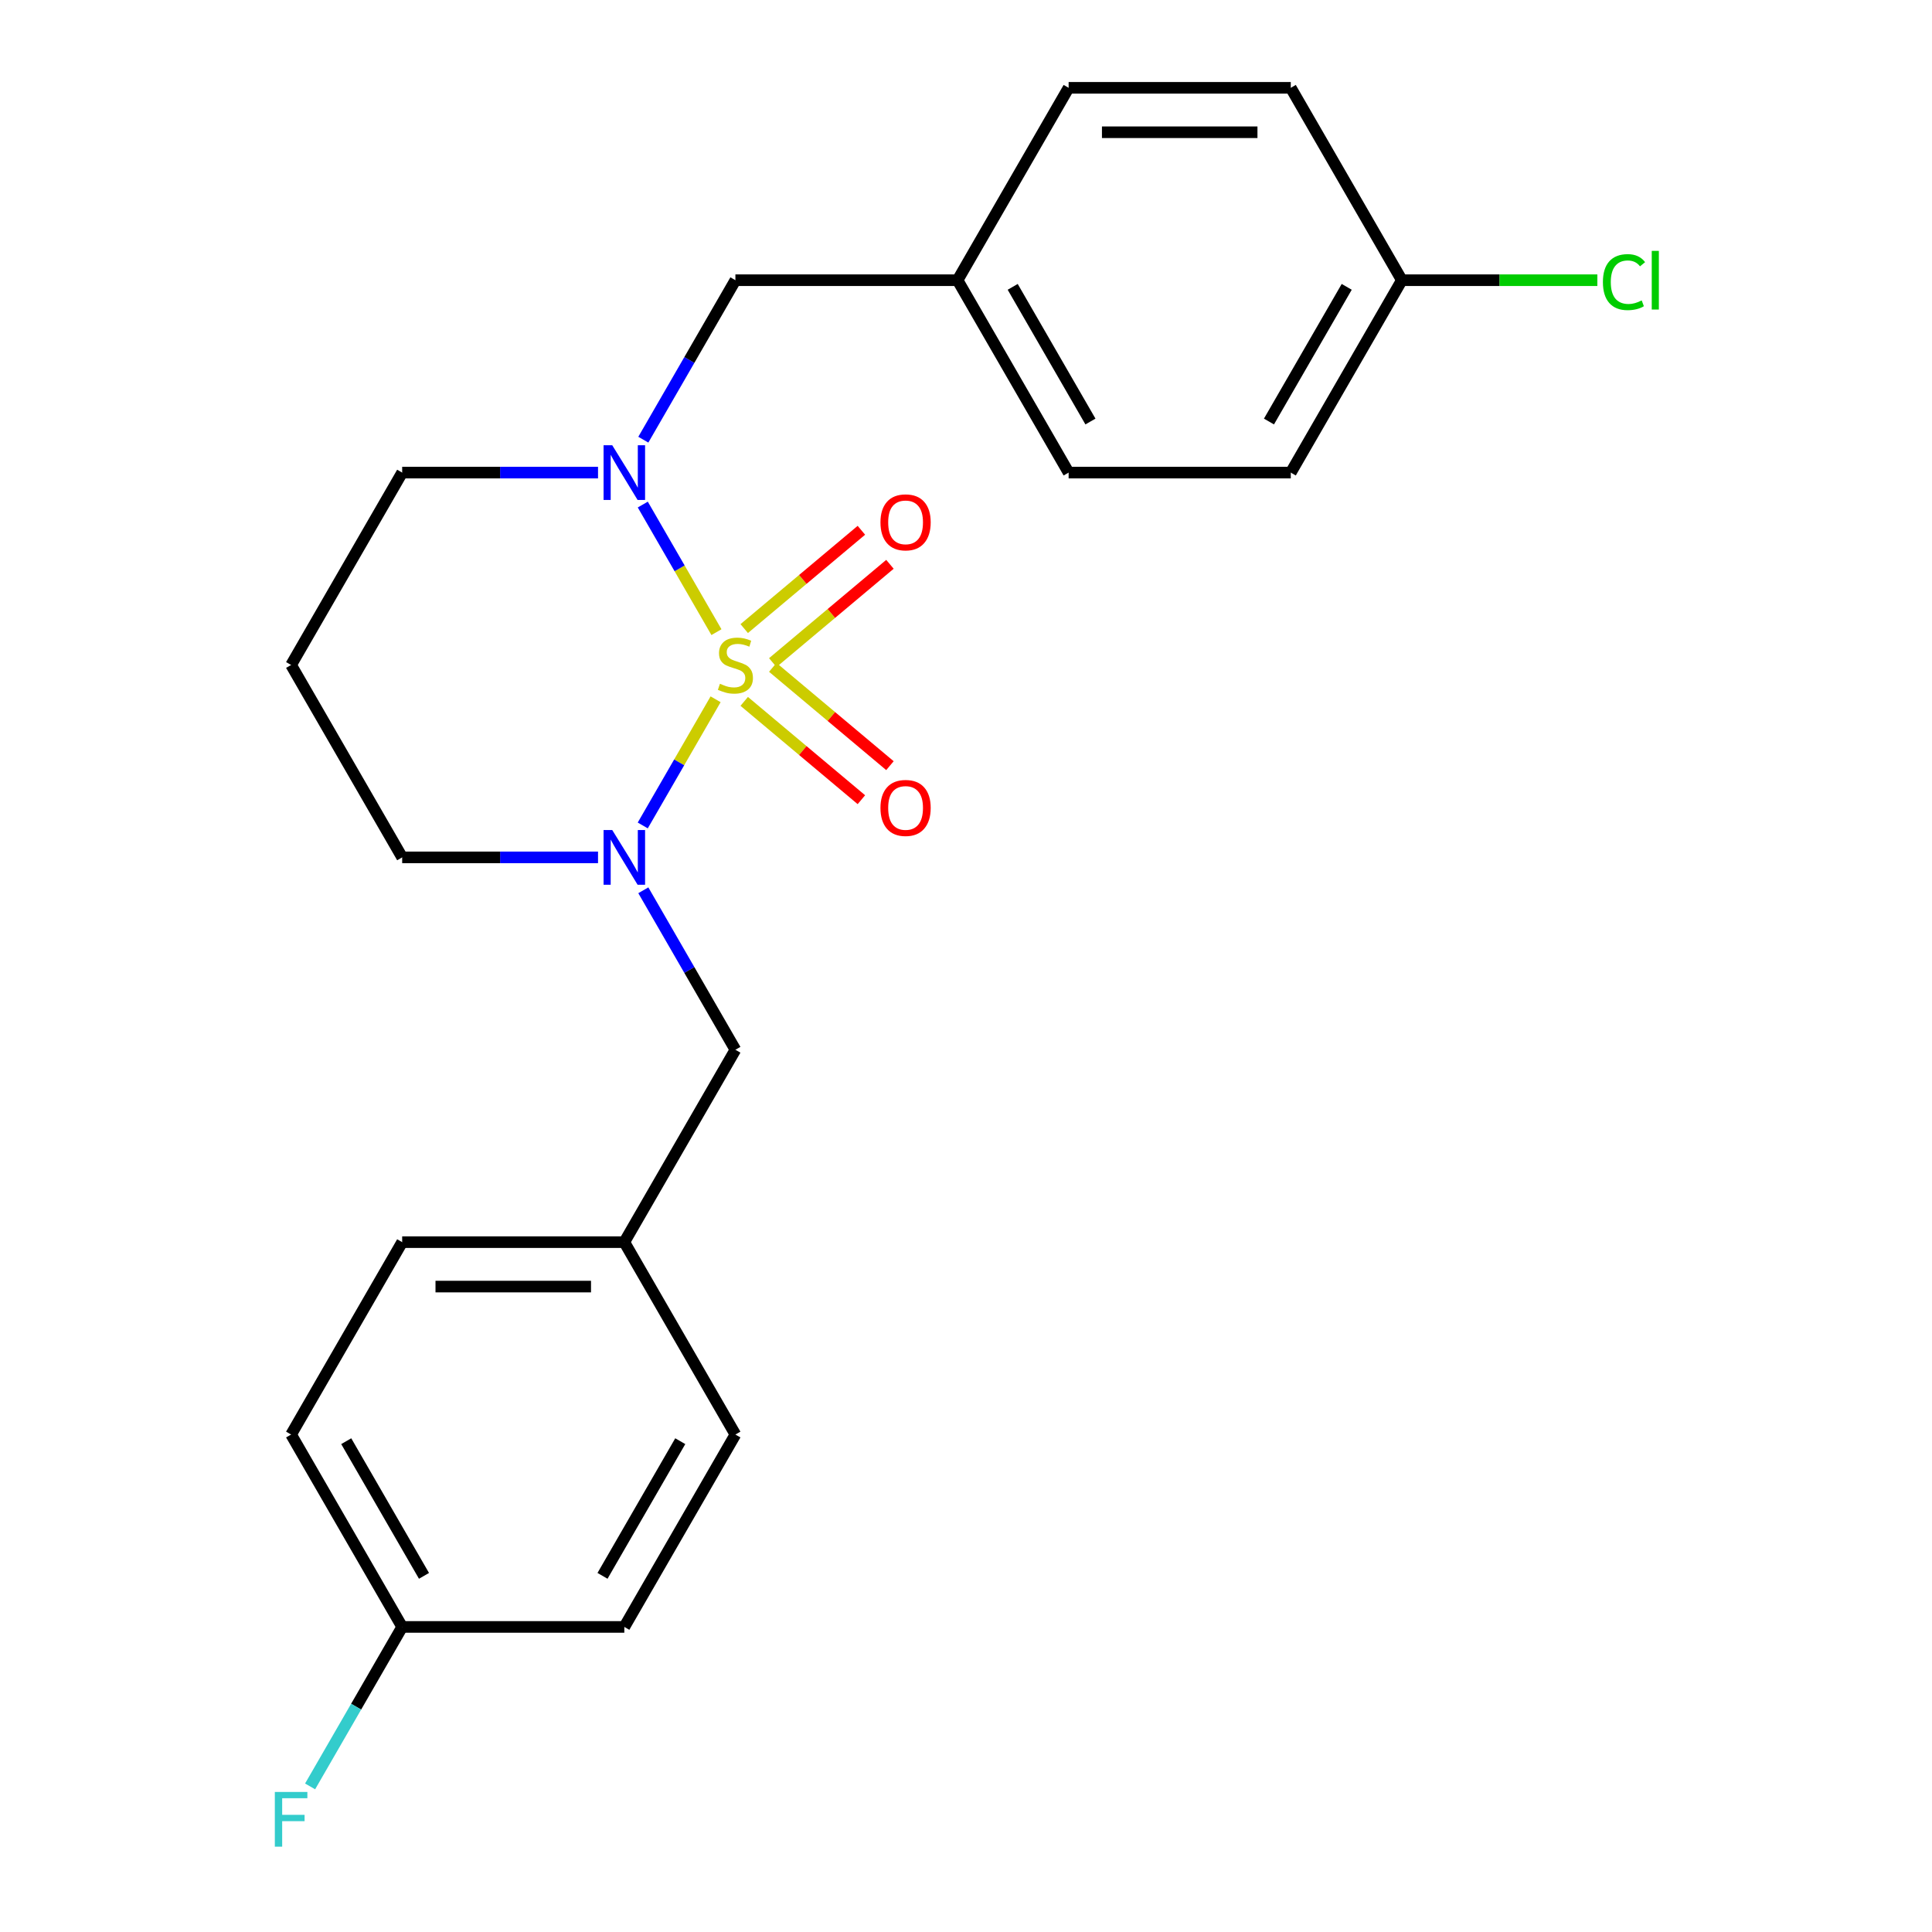 <?xml version='1.0' encoding='iso-8859-1'?>
<svg version='1.1' baseProfile='full'
              xmlns='http://www.w3.org/2000/svg'
                      xmlns:rdkit='http://www.rdkit.org/xml'
                      xmlns:xlink='http://www.w3.org/1999/xlink'
                  xml:space='preserve'
width='1000px' height='1000px' viewBox='0 0 1000 1000'>
<!-- END OF HEADER -->
<rect style='opacity:1.0;fill:#FFFFFF;stroke:none' width='1000' height='1000' x='0' y='0'> </rect>
<path class='bond-0' d='M 370.392,361.949 L 351.541,394.601' style='fill:none;fill-rule:evenodd;stroke:#CCCC00;stroke-width:6px;stroke-linecap:butt;stroke-linejoin:miter;stroke-opacity:1' />
<path class='bond-0' d='M 351.541,394.601 L 332.689,427.253' style='fill:none;fill-rule:evenodd;stroke:#0000FF;stroke-width:6px;stroke-linecap:butt;stroke-linejoin:miter;stroke-opacity:1' />
<path class='bond-1' d='M 370.831,327.2 L 351.767,294.179' style='fill:none;fill-rule:evenodd;stroke:#CCCC00;stroke-width:6px;stroke-linecap:butt;stroke-linejoin:miter;stroke-opacity:1' />
<path class='bond-1' d='M 351.767,294.179 L 332.702,261.159' style='fill:none;fill-rule:evenodd;stroke:#0000FF;stroke-width:6px;stroke-linecap:butt;stroke-linejoin:miter;stroke-opacity:1' />
<path class='bond-2' d='M 399.989,342.972 L 430.311,317.529' style='fill:none;fill-rule:evenodd;stroke:#CCCC00;stroke-width:6px;stroke-linecap:butt;stroke-linejoin:miter;stroke-opacity:1' />
<path class='bond-2' d='M 430.311,317.529 L 460.633,292.085' style='fill:none;fill-rule:evenodd;stroke:#FF0000;stroke-width:6px;stroke-linecap:butt;stroke-linejoin:miter;stroke-opacity:1' />
<path class='bond-2' d='M 385.206,325.355 L 415.529,299.912' style='fill:none;fill-rule:evenodd;stroke:#CCCC00;stroke-width:6px;stroke-linecap:butt;stroke-linejoin:miter;stroke-opacity:1' />
<path class='bond-2' d='M 415.529,299.912 L 445.851,274.468' style='fill:none;fill-rule:evenodd;stroke:#FF0000;stroke-width:6px;stroke-linecap:butt;stroke-linejoin:miter;stroke-opacity:1' />
<path class='bond-3' d='M 385.206,363.034 L 415.529,388.478' style='fill:none;fill-rule:evenodd;stroke:#CCCC00;stroke-width:6px;stroke-linecap:butt;stroke-linejoin:miter;stroke-opacity:1' />
<path class='bond-3' d='M 415.529,388.478 L 445.851,413.921' style='fill:none;fill-rule:evenodd;stroke:#FF0000;stroke-width:6px;stroke-linecap:butt;stroke-linejoin:miter;stroke-opacity:1' />
<path class='bond-3' d='M 399.989,345.418 L 430.311,370.861' style='fill:none;fill-rule:evenodd;stroke:#CCCC00;stroke-width:6px;stroke-linecap:butt;stroke-linejoin:miter;stroke-opacity:1' />
<path class='bond-3' d='M 430.311,370.861 L 460.633,396.304' style='fill:none;fill-rule:evenodd;stroke:#FF0000;stroke-width:6px;stroke-linecap:butt;stroke-linejoin:miter;stroke-opacity:1' />
<path class='bond-4' d='M 332.985,460.809 L 356.814,502.082' style='fill:none;fill-rule:evenodd;stroke:#0000FF;stroke-width:6px;stroke-linecap:butt;stroke-linejoin:miter;stroke-opacity:1' />
<path class='bond-4' d='M 356.814,502.082 L 380.643,543.355' style='fill:none;fill-rule:evenodd;stroke:#000000;stroke-width:6px;stroke-linecap:butt;stroke-linejoin:miter;stroke-opacity:1' />
<path class='bond-6' d='M 309.536,443.775 L 258.85,443.775' style='fill:none;fill-rule:evenodd;stroke:#0000FF;stroke-width:6px;stroke-linecap:butt;stroke-linejoin:miter;stroke-opacity:1' />
<path class='bond-6' d='M 258.85,443.775 L 208.165,443.775' style='fill:none;fill-rule:evenodd;stroke:#000000;stroke-width:6px;stroke-linecap:butt;stroke-linejoin:miter;stroke-opacity:1' />
<path class='bond-5' d='M 332.985,227.58 L 356.814,186.307' style='fill:none;fill-rule:evenodd;stroke:#0000FF;stroke-width:6px;stroke-linecap:butt;stroke-linejoin:miter;stroke-opacity:1' />
<path class='bond-5' d='M 356.814,186.307 L 380.643,145.035' style='fill:none;fill-rule:evenodd;stroke:#000000;stroke-width:6px;stroke-linecap:butt;stroke-linejoin:miter;stroke-opacity:1' />
<path class='bond-7' d='M 309.536,244.615 L 258.85,244.615' style='fill:none;fill-rule:evenodd;stroke:#0000FF;stroke-width:6px;stroke-linecap:butt;stroke-linejoin:miter;stroke-opacity:1' />
<path class='bond-7' d='M 258.85,244.615 L 208.165,244.615' style='fill:none;fill-rule:evenodd;stroke:#000000;stroke-width:6px;stroke-linecap:butt;stroke-linejoin:miter;stroke-opacity:1' />
<path class='bond-9' d='M 380.643,543.355 L 323.15,642.935' style='fill:none;fill-rule:evenodd;stroke:#000000;stroke-width:6px;stroke-linecap:butt;stroke-linejoin:miter;stroke-opacity:1' />
<path class='bond-8' d='M 380.643,145.035 L 495.628,145.035' style='fill:none;fill-rule:evenodd;stroke:#000000;stroke-width:6px;stroke-linecap:butt;stroke-linejoin:miter;stroke-opacity:1' />
<path class='bond-23' d='M 208.165,443.775 L 150.673,344.195' style='fill:none;fill-rule:evenodd;stroke:#000000;stroke-width:6px;stroke-linecap:butt;stroke-linejoin:miter;stroke-opacity:1' />
<path class='bond-10' d='M 208.165,244.615 L 150.673,344.195' style='fill:none;fill-rule:evenodd;stroke:#000000;stroke-width:6px;stroke-linecap:butt;stroke-linejoin:miter;stroke-opacity:1' />
<path class='bond-16' d='M 495.628,145.035 L 553.121,45.455' style='fill:none;fill-rule:evenodd;stroke:#000000;stroke-width:6px;stroke-linecap:butt;stroke-linejoin:miter;stroke-opacity:1' />
<path class='bond-17' d='M 495.628,145.035 L 553.121,244.615' style='fill:none;fill-rule:evenodd;stroke:#000000;stroke-width:6px;stroke-linecap:butt;stroke-linejoin:miter;stroke-opacity:1' />
<path class='bond-17' d='M 524.168,148.473 L 564.413,218.179' style='fill:none;fill-rule:evenodd;stroke:#000000;stroke-width:6px;stroke-linecap:butt;stroke-linejoin:miter;stroke-opacity:1' />
<path class='bond-15' d='M 323.15,642.935 L 380.643,742.515' style='fill:none;fill-rule:evenodd;stroke:#000000;stroke-width:6px;stroke-linecap:butt;stroke-linejoin:miter;stroke-opacity:1' />
<path class='bond-18' d='M 323.15,642.935 L 208.165,642.935' style='fill:none;fill-rule:evenodd;stroke:#000000;stroke-width:6px;stroke-linecap:butt;stroke-linejoin:miter;stroke-opacity:1' />
<path class='bond-18' d='M 305.903,665.932 L 225.413,665.932' style='fill:none;fill-rule:evenodd;stroke:#000000;stroke-width:6px;stroke-linecap:butt;stroke-linejoin:miter;stroke-opacity:1' />
<path class='bond-11' d='M 208.165,842.095 L 150.673,742.515' style='fill:none;fill-rule:evenodd;stroke:#000000;stroke-width:6px;stroke-linecap:butt;stroke-linejoin:miter;stroke-opacity:1' />
<path class='bond-11' d='M 219.457,815.66 L 179.213,745.954' style='fill:none;fill-rule:evenodd;stroke:#000000;stroke-width:6px;stroke-linecap:butt;stroke-linejoin:miter;stroke-opacity:1' />
<path class='bond-14' d='M 208.165,842.095 L 184.336,883.368' style='fill:none;fill-rule:evenodd;stroke:#000000;stroke-width:6px;stroke-linecap:butt;stroke-linejoin:miter;stroke-opacity:1' />
<path class='bond-14' d='M 184.336,883.368 L 160.508,924.641' style='fill:none;fill-rule:evenodd;stroke:#33CCCC;stroke-width:6px;stroke-linecap:butt;stroke-linejoin:miter;stroke-opacity:1' />
<path class='bond-25' d='M 208.165,842.095 L 323.15,842.095' style='fill:none;fill-rule:evenodd;stroke:#000000;stroke-width:6px;stroke-linecap:butt;stroke-linejoin:miter;stroke-opacity:1' />
<path class='bond-12' d='M 725.598,145.035 L 668.106,244.615' style='fill:none;fill-rule:evenodd;stroke:#000000;stroke-width:6px;stroke-linecap:butt;stroke-linejoin:miter;stroke-opacity:1' />
<path class='bond-12' d='M 697.059,148.473 L 656.814,218.179' style='fill:none;fill-rule:evenodd;stroke:#000000;stroke-width:6px;stroke-linecap:butt;stroke-linejoin:miter;stroke-opacity:1' />
<path class='bond-13' d='M 725.598,145.035 L 776.194,145.035' style='fill:none;fill-rule:evenodd;stroke:#000000;stroke-width:6px;stroke-linecap:butt;stroke-linejoin:miter;stroke-opacity:1' />
<path class='bond-13' d='M 776.194,145.035 L 826.789,145.035' style='fill:none;fill-rule:evenodd;stroke:#00CC00;stroke-width:6px;stroke-linecap:butt;stroke-linejoin:miter;stroke-opacity:1' />
<path class='bond-24' d='M 725.598,145.035 L 668.106,45.455' style='fill:none;fill-rule:evenodd;stroke:#000000;stroke-width:6px;stroke-linecap:butt;stroke-linejoin:miter;stroke-opacity:1' />
<path class='bond-21' d='M 380.643,742.515 L 323.15,842.095' style='fill:none;fill-rule:evenodd;stroke:#000000;stroke-width:6px;stroke-linecap:butt;stroke-linejoin:miter;stroke-opacity:1' />
<path class='bond-21' d='M 352.103,745.954 L 311.858,815.66' style='fill:none;fill-rule:evenodd;stroke:#000000;stroke-width:6px;stroke-linecap:butt;stroke-linejoin:miter;stroke-opacity:1' />
<path class='bond-22' d='M 553.121,45.455 L 668.106,45.455' style='fill:none;fill-rule:evenodd;stroke:#000000;stroke-width:6px;stroke-linecap:butt;stroke-linejoin:miter;stroke-opacity:1' />
<path class='bond-22' d='M 570.368,68.452 L 650.858,68.452' style='fill:none;fill-rule:evenodd;stroke:#000000;stroke-width:6px;stroke-linecap:butt;stroke-linejoin:miter;stroke-opacity:1' />
<path class='bond-19' d='M 553.121,244.615 L 668.106,244.615' style='fill:none;fill-rule:evenodd;stroke:#000000;stroke-width:6px;stroke-linecap:butt;stroke-linejoin:miter;stroke-opacity:1' />
<path class='bond-20' d='M 208.165,642.935 L 150.673,742.515' style='fill:none;fill-rule:evenodd;stroke:#000000;stroke-width:6px;stroke-linecap:butt;stroke-linejoin:miter;stroke-opacity:1' />
<path  class='atom-0' d='M 372.643 353.915
Q 372.963 354.035, 374.283 354.595
Q 375.603 355.155, 377.043 355.515
Q 378.523 355.835, 379.963 355.835
Q 382.643 355.835, 384.203 354.555
Q 385.763 353.235, 385.763 350.955
Q 385.763 349.395, 384.963 348.435
Q 384.203 347.475, 383.003 346.955
Q 381.803 346.435, 379.803 345.835
Q 377.283 345.075, 375.763 344.355
Q 374.283 343.635, 373.203 342.115
Q 372.163 340.595, 372.163 338.035
Q 372.163 334.475, 374.563 332.275
Q 377.003 330.075, 381.803 330.075
Q 385.083 330.075, 388.803 331.635
L 387.883 334.715
Q 384.483 333.315, 381.923 333.315
Q 379.163 333.315, 377.643 334.475
Q 376.123 335.595, 376.163 337.555
Q 376.163 339.075, 376.923 339.995
Q 377.723 340.915, 378.843 341.435
Q 380.003 341.955, 381.923 342.555
Q 384.483 343.355, 386.003 344.155
Q 387.523 344.955, 388.603 346.595
Q 389.723 348.195, 389.723 350.955
Q 389.723 354.875, 387.083 356.995
Q 384.483 359.075, 380.123 359.075
Q 377.603 359.075, 375.683 358.515
Q 373.803 357.995, 371.563 357.075
L 372.643 353.915
' fill='#CCCC00'/>
<path  class='atom-1' d='M 316.89 429.615
L 326.17 444.615
Q 327.09 446.095, 328.57 448.775
Q 330.05 451.455, 330.13 451.615
L 330.13 429.615
L 333.89 429.615
L 333.89 457.935
L 330.01 457.935
L 320.05 441.535
Q 318.89 439.615, 317.65 437.415
Q 316.45 435.215, 316.09 434.535
L 316.09 457.935
L 312.41 457.935
L 312.41 429.615
L 316.89 429.615
' fill='#0000FF'/>
<path  class='atom-2' d='M 316.89 230.455
L 326.17 245.455
Q 327.09 246.935, 328.57 249.615
Q 330.05 252.295, 330.13 252.455
L 330.13 230.455
L 333.89 230.455
L 333.89 258.775
L 330.01 258.775
L 320.05 242.375
Q 318.89 240.455, 317.65 238.255
Q 316.45 236.055, 316.09 235.375
L 316.09 258.775
L 312.41 258.775
L 312.41 230.455
L 316.89 230.455
' fill='#0000FF'/>
<path  class='atom-3' d='M 455.727 270.364
Q 455.727 263.564, 459.087 259.764
Q 462.447 255.964, 468.727 255.964
Q 475.007 255.964, 478.367 259.764
Q 481.727 263.564, 481.727 270.364
Q 481.727 277.244, 478.327 281.164
Q 474.927 285.044, 468.727 285.044
Q 462.487 285.044, 459.087 281.164
Q 455.727 277.284, 455.727 270.364
M 468.727 281.844
Q 473.047 281.844, 475.367 278.964
Q 477.727 276.044, 477.727 270.364
Q 477.727 264.804, 475.367 262.004
Q 473.047 259.164, 468.727 259.164
Q 464.407 259.164, 462.047 261.964
Q 459.727 264.764, 459.727 270.364
Q 459.727 276.084, 462.047 278.964
Q 464.407 281.844, 468.727 281.844
' fill='#FF0000'/>
<path  class='atom-4' d='M 455.727 418.186
Q 455.727 411.386, 459.087 407.586
Q 462.447 403.786, 468.727 403.786
Q 475.007 403.786, 478.367 407.586
Q 481.727 411.386, 481.727 418.186
Q 481.727 425.066, 478.327 428.986
Q 474.927 432.866, 468.727 432.866
Q 462.487 432.866, 459.087 428.986
Q 455.727 425.106, 455.727 418.186
M 468.727 429.666
Q 473.047 429.666, 475.367 426.786
Q 477.727 423.866, 477.727 418.186
Q 477.727 412.626, 475.367 409.826
Q 473.047 406.986, 468.727 406.986
Q 464.407 406.986, 462.047 409.786
Q 459.727 412.586, 459.727 418.186
Q 459.727 423.906, 462.047 426.786
Q 464.407 429.666, 468.727 429.666
' fill='#FF0000'/>
<path  class='atom-14' d='M 829.664 146.015
Q 829.664 138.975, 832.944 135.295
Q 836.264 131.575, 842.544 131.575
Q 848.384 131.575, 851.504 135.695
L 848.864 137.855
Q 846.584 134.855, 842.544 134.855
Q 838.264 134.855, 835.984 137.735
Q 833.744 140.575, 833.744 146.015
Q 833.744 151.615, 836.064 154.495
Q 838.424 157.375, 842.984 157.375
Q 846.104 157.375, 849.744 155.495
L 850.864 158.495
Q 849.384 159.455, 847.144 160.015
Q 844.904 160.575, 842.424 160.575
Q 836.264 160.575, 832.944 156.815
Q 829.664 153.055, 829.664 146.015
' fill='#00CC00'/>
<path  class='atom-14' d='M 854.944 129.855
L 858.624 129.855
L 858.624 160.215
L 854.944 160.215
L 854.944 129.855
' fill='#00CC00'/>
<path  class='atom-15' d='M 142.253 927.515
L 159.093 927.515
L 159.093 930.755
L 146.053 930.755
L 146.053 939.355
L 157.653 939.355
L 157.653 942.635
L 146.053 942.635
L 146.053 955.835
L 142.253 955.835
L 142.253 927.515
' fill='#33CCCC'/>
</svg>

